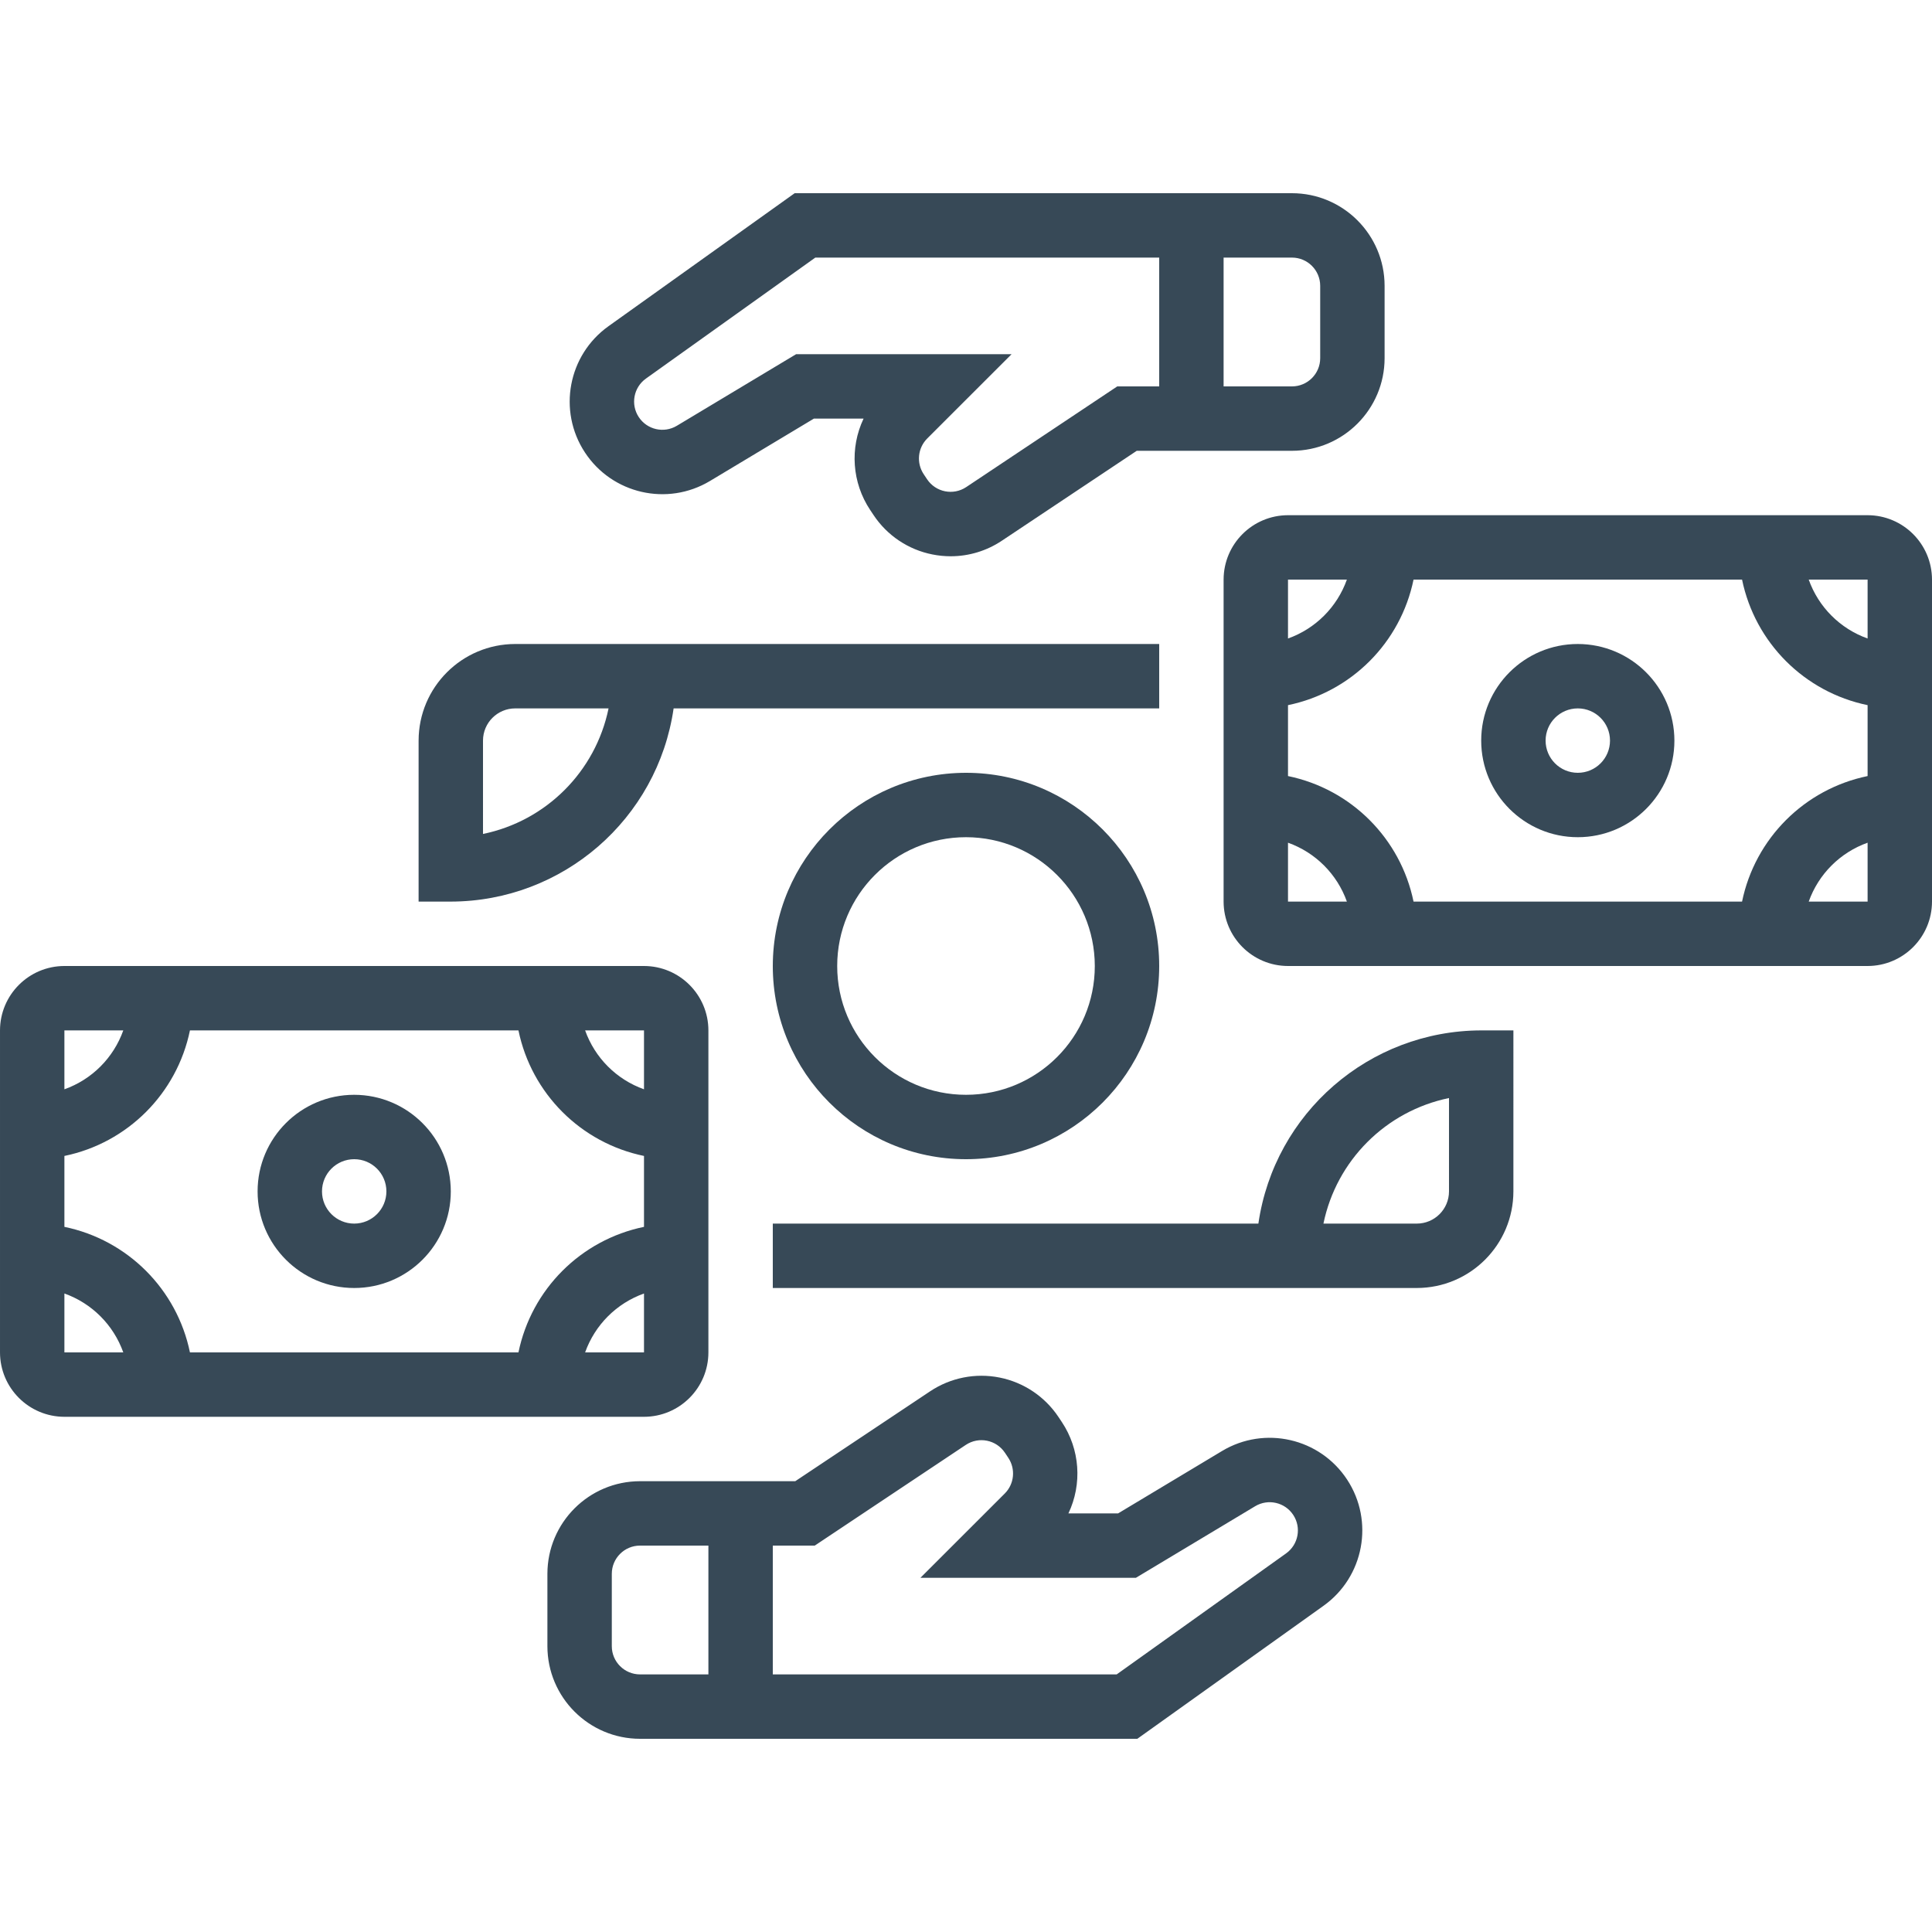 <?xml version="1.0"?>
<svg xmlns="http://www.w3.org/2000/svg" height="512" viewBox="0 -48 480 480" width="512"><g><path d="m303.609 312.5-25.824 15.5h-12.34c3.477-7.32 2.863-15.93-1.621-22.68l-.844-1.266c-3.383-5.082-8.645-8.609-14.629-9.805-5.984-1.199-12.199.035-17.277 3.422l-33.496 22.328h-38.57c-12.699.012-22.996 10.309-23.008 23.008v17.984c.012 12.699 10.309 22.996 23.008 23.008h123.555l46.262-33.047c10.051-7.18 12.637-21.012 5.867-31.34-6.773-10.328-20.492-13.469-31.082-7.113zm-127.609 55.5h-16.992c-3.867-.004-7.004-3.141-7.008-7.008v-17.984c.004-3.867 3.141-7.004 7.008-7.008h16.992zm143.527-30.062-42.09 30.062h-85.438v-32h10.422l37.527-25.016c3.227-2.148 7.578-1.273 9.727 1.953l.844 1.266c1.844 2.781 1.48 6.477-.875 8.844l-20.965 20.953h53.535l29.625-17.781c3.227-1.934 7.406-.977 9.469 2.168 2.066 3.148 1.277 7.359-1.781 9.551zm0 0" data-original="#000000" class="active-path" style="fill:#374957" data-old_color="#000000"/><path d="m176.391 71.5 25.824-15.5h12.34c-3.477 7.32-2.863 15.93 1.621 22.68l.844 1.266c3.371 5.09 8.641 8.621 14.629 9.805 1.504.301 3.031.453 4.562.453 4.527-.004 8.953-1.352 12.715-3.875l33.496-22.328h38.57c12.699-.012 22.996-10.309 23.008-23.008v-17.984c-.012-12.699-10.309-22.996-23.008-23.008h-123.555l-46.262 33.047c-10.051 7.18-12.637 21.012-5.867 31.34 6.773 10.328 20.492 13.469 31.082 7.113zm127.609-55.5h16.992c3.867.004 7.004 3.141 7.008 7.008v17.984c-.004 3.867-3.141 7.004-7.008 7.008h-16.992zm-143.527 30.062 42.09-30.062h85.438v32h-10.422l-37.527 25.016c-3.227 2.148-7.578 1.273-9.727-1.953l-.844-1.266c-1.844-2.781-1.48-6.477.875-8.844l20.965-20.953h-53.535l-29.625 17.781c-3.227 1.934-7.406.977-9.469-2.168-2.066-3.148-1.277-7.359 1.781-9.551zm0 0" data-original="#000000" class="active-path" style="fill:#374957" data-old_color="#000000"/><path d="m376 208h-8c-27.805.051-51.371 20.48-55.359 48h-120.641v16h160c13.25-.016 23.984-10.75 24-24zm-16 40c-.004 4.418-3.582 7.996-8 8h-23.195c3.234-15.695 15.5-27.961 31.195-31.195zm0 0" data-original="#000000" class="active-path" style="fill:#374957" data-old_color="#000000"/><path d="m104 136v40h8c27.805-.051 51.371-20.48 55.359-48h120.641v-16h-160c-13.25.016-23.984 10.75-24 24zm16 0c.004-4.418 3.582-7.996 8-8h23.195c-3.234 15.695-15.5 27.961-31.195 31.195zm0 0" data-original="#000000" class="active-path" style="fill:#374957" data-old_color="#000000"/><path d="m192 192c0 26.508 21.492 48 48 48s48-21.492 48-48-21.492-48-48-48c-26.496.027-47.973 21.504-48 48zm80 0c0 17.672-14.328 32-32 32s-32-14.328-32-32 14.328-32 32-32c17.664.02 31.98 14.336 32 32zm0 0" data-original="#000000" class="active-path" style="fill:#374957" data-old_color="#000000"/><path d="m392 112c-13.254 0-24 10.746-24 24s10.746 24 24 24 24-10.746 24-24c-.016-13.25-10.75-23.984-24-24zm0 32c-4.418 0-8-3.582-8-8s3.582-8 8-8 8 3.582 8 8c-.004 4.418-3.582 7.996-8 8zm0 0" data-original="#000000" class="active-path" style="fill:#374957" data-old_color="#000000"/><path d="m464 80h-144c-8.832.012-15.988 7.168-16 16v80c.012 8.832 7.168 15.988 16 16h144c8.832-.012 15.988-7.168 16-16v-80c-.012-8.832-7.168-15.988-16-16zm0 16v14.633c-6.828-2.434-12.199-7.805-14.629-14.633zm-144 0h14.629c-2.43 6.828-7.801 12.199-14.629 14.633zm0 80v-14.633c6.828 2.434 12.199 7.805 14.629 14.633zm31.191 0c-3.234-15.691-15.5-27.957-31.191-31.191v-17.617c15.691-3.234 27.957-15.5 31.191-31.191h81.617c3.234 15.691 15.5 27.957 31.191 31.191v17.617c-15.691 3.234-27.957 15.5-31.191 31.191zm112.809 0h-14.629c2.43-6.828 7.801-12.199 14.629-14.633zm0 0" data-original="#000000" class="active-path" style="fill:#374957" data-old_color="#000000"/><path d="m88 224c-13.254 0-24 10.746-24 24s10.746 24 24 24 24-10.746 24-24c-.016-13.25-10.75-23.984-24-24zm0 32c-4.418 0-8-3.582-8-8s3.582-8 8-8 8 3.582 8 8c-.004 4.418-3.582 7.996-8 8zm0 0" data-original="#000000" class="active-path" style="fill:#374957" data-old_color="#000000"/><path d="m176 288v-80c-.012-8.832-7.168-15.988-16-16h-144c-8.832.012-15.988 7.168-16 16v80c.012 8.832 7.168 15.988 16 16h144c8.832-.012 15.988-7.168 16-16zm-16-80v14.633c-6.828-2.434-12.199-7.805-14.629-14.633zm-144 0h14.629c-2.43 6.828-7.801 12.199-14.629 14.633zm0 80v-14.633c6.828 2.434 12.199 7.805 14.629 14.633zm31.191 0c-3.234-15.691-15.5-27.957-31.191-31.191v-17.617c15.691-3.234 27.957-15.5 31.191-31.191h81.617c3.234 15.691 15.5 27.957 31.191 31.191v17.617c-15.691 3.234-27.957 15.5-31.191 31.191zm112.809-14.633v14.633h-14.629c2.43-6.828 7.801-12.199 14.629-14.633zm0 0" data-original="#000000" class="active-path" style="fill:#374957" data-old_color="#000000"/></g> </svg>
